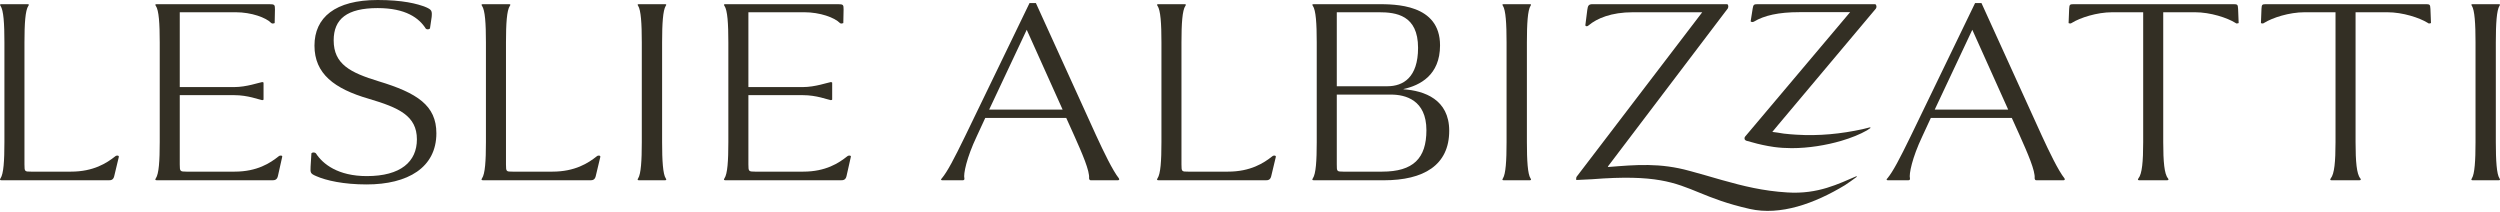 <svg width="449" height="38" viewBox="0 0 449 38" fill="none" xmlns="http://www.w3.org/2000/svg">
<path d="M321.003 34.563C316.676 34.308 313.033 33.401 309.372 32.367H309.365C309.322 32.353 309.276 32.339 309.234 32.328C309.024 32.271 308.819 32.211 308.61 32.151C307.008 31.69 305.395 31.216 303.712 30.762C303.62 30.738 303.524 30.713 303.432 30.688C298.162 29.225 293.877 29.583 288.763 30.001L288.788 29.944V29.937L288.866 29.785L310.322 1.502C310.371 1.403 310.52 0.953 310.219 0.751H286.024C285.326 0.751 285.177 1.002 285.074 1.799L284.727 4.548C284.826 4.799 285.127 4.75 285.326 4.548C286.825 3.298 289.377 2.2 293.275 2.2H305.721L295.685 15.341L283.688 31.053L283.175 31.726C283.097 31.804 283.051 32.147 283.1 32.3L283.111 32.328L285.935 32.19C291.67 31.74 295.362 31.885 298.201 32.378C303.822 33.352 306.108 35.696 314.284 37.531C319.724 38.753 325.862 36.586 331.345 33.26C331.897 32.923 332.727 32.3 333.46 31.772V31.627C330.257 32.98 326.55 34.924 321.003 34.563Z" fill="#332F24"/>
<path d="M20.689 28.081C19.189 29.278 16.79 30.826 12.743 30.826H5.591C4.443 30.826 4.393 30.826 4.393 29.53V7.598C4.393 4.25 4.542 1.849 5.092 1.052C5.244 0.85 5.244 0.751 4.893 0.751H0.293C-0.054 0.751 -0.054 0.85 0.094 1.052C0.644 1.849 0.793 4.25 0.793 7.598V25.531C0.793 28.878 0.644 31.226 0.094 32.027C-0.054 32.225 -0.054 32.378 0.293 32.378H19.54C19.941 32.378 20.391 32.328 20.54 31.527L21.341 28.18C21.39 27.929 20.99 27.83 20.689 28.081Z" fill="#332F24"/>
<path d="M50.033 28.081C48.534 29.278 46.184 30.826 42.133 30.826H33.486C32.338 30.826 32.285 30.777 32.285 29.53V17.09H42.084C44.533 17.09 46.482 17.887 47.084 17.986C47.233 17.986 47.283 17.937 47.332 17.887V14.841C47.283 14.791 47.233 14.742 47.084 14.742C46.482 14.841 44.235 15.638 42.084 15.638H32.285V2.2H42.335C45.135 2.2 47.782 3.149 48.732 4.148C48.934 4.3 49.182 4.197 49.331 4.148L49.381 1.7C49.381 0.85 49.331 0.751 48.332 0.751H28.188C27.837 0.751 27.837 0.85 27.986 1.052C28.539 1.849 28.688 4.25 28.688 7.598V25.531C28.688 28.878 28.539 31.226 27.986 32.027C27.837 32.225 27.837 32.378 28.188 32.378H48.881C49.331 32.378 49.781 32.328 49.934 31.527L50.681 28.18C50.781 27.929 50.331 27.83 50.033 28.081Z" fill="#332F24"/>
<path d="M67.976 14.59C62.929 13.042 59.928 11.543 59.928 7.247C59.928 3.4 62.331 1.452 67.827 1.452C72.877 1.452 75.277 3.248 76.475 5.147C76.627 5.299 77.028 5.348 77.226 5.097L77.527 3.05C77.626 1.952 77.527 1.75 76.524 1.3C74.926 0.652 72.275 0 67.827 0C60.179 0 56.479 3.149 56.479 8.196C56.479 13.244 60.031 15.939 66.229 17.738C71.626 19.336 74.876 20.785 74.876 25.031C74.876 29.03 71.977 31.627 65.878 31.627C60.729 31.627 57.979 29.48 56.731 27.532C56.579 27.38 56.182 27.281 55.93 27.532L55.781 29.93C55.732 31.028 55.732 31.177 56.781 31.627C58.581 32.427 61.728 33.125 65.829 33.125C73.278 33.125 78.374 30.079 78.374 23.933C78.374 18.936 74.926 16.69 67.976 14.59Z" fill="#332F24"/>
<path d="M107.169 28.081C105.67 29.278 103.271 30.826 99.22 30.826H92.072C90.924 30.826 90.874 30.826 90.874 29.53V7.598C90.874 4.25 91.023 1.849 91.572 1.052C91.721 0.85 91.721 0.751 91.374 0.751H86.774C86.423 0.751 86.423 0.85 86.572 1.052C87.124 1.849 87.273 4.25 87.273 7.598V25.531C87.273 28.878 87.124 31.226 86.572 32.027C86.423 32.225 86.423 32.378 86.774 32.378H106.017C106.418 32.378 106.868 32.328 107.02 31.527L107.818 28.18C107.867 27.929 107.467 27.83 107.169 28.081Z" fill="#332F24"/>
<path d="M119.566 1.052C119.715 0.85 119.715 0.751 119.414 0.751H114.767C114.466 0.751 114.466 0.85 114.615 1.052C115.115 1.849 115.267 4.25 115.267 7.598V25.531C115.267 28.878 115.115 31.226 114.615 32.027C114.466 32.225 114.466 32.378 114.767 32.378H119.414C119.715 32.378 119.715 32.225 119.566 32.027C119.066 31.276 118.914 28.878 118.914 25.531V7.598C118.914 4.25 119.066 1.849 119.566 1.052Z" fill="#332F24"/>
<path d="M152.157 28.081C150.658 29.278 148.308 30.826 144.261 30.826H135.61C134.462 30.826 134.412 30.777 134.412 29.53V17.09H144.211C146.66 17.09 148.609 17.887 149.208 17.986C149.357 17.986 149.407 17.937 149.46 17.887V14.841C149.407 14.791 149.357 14.742 149.208 14.742C148.609 14.841 146.359 15.638 144.211 15.638H134.412V2.2H144.459C147.259 2.2 149.91 3.149 150.86 4.148C151.058 4.3 151.306 4.197 151.459 4.148L151.508 1.7C151.508 0.85 151.459 0.751 150.459 0.751H130.311C129.964 0.751 129.964 0.85 130.113 1.052C130.662 1.849 130.811 4.25 130.811 7.598V25.531C130.811 28.878 130.662 31.226 130.113 32.027C129.964 32.225 129.964 32.378 130.311 32.378H151.008C151.459 32.378 151.909 32.328 152.057 31.527L152.809 28.18C152.908 27.929 152.458 27.83 152.157 28.081Z" fill="#332F24"/>
<path d="M196.846 24.284L186.048 0.553H184.9L173.3 24.532C171.351 28.531 170.153 30.826 169.154 32.027C168.902 32.225 169.001 32.378 169.253 32.378H172.903C173.151 32.378 173.251 32.225 173.201 32.027C173.002 31.276 173.601 28.329 175.402 24.532L176.95 21.185H191.499L192.898 24.284C194.348 27.532 195.748 30.727 195.595 32.027C195.649 32.275 195.698 32.378 195.946 32.378H200.745C200.997 32.378 201.096 32.225 200.947 32.027C199.845 30.628 198.246 27.33 196.846 24.284ZM177.652 19.686L184.4 5.348L190.847 19.686H177.652Z" fill="#332F24"/>
<path d="M228.491 28.081C226.988 29.278 224.589 30.826 220.542 30.826H213.393C212.242 30.826 212.192 30.826 212.192 29.53V7.598C212.192 4.25 212.344 1.849 212.894 1.052C213.043 0.85 213.043 0.751 212.692 0.751H208.095C207.744 0.751 207.744 0.85 207.893 1.052C208.442 1.849 208.595 4.25 208.595 7.598V25.531C208.595 28.878 208.442 31.226 207.893 32.027C207.744 32.225 207.744 32.378 208.095 32.378H227.339C227.739 32.378 228.19 32.328 228.338 31.527L229.139 28.18C229.189 27.929 228.788 27.83 228.491 28.081Z" fill="#332F24"/>
<path d="M252.083 16.038V15.989C254.982 15.341 258.632 13.541 258.632 8.147C258.632 0.701 250.534 0.751 247.334 0.751H235.986C235.635 0.751 235.635 0.85 235.788 1.052C236.337 1.849 236.486 4.25 236.486 7.598V25.531C236.486 28.878 236.337 31.226 235.788 32.027C235.635 32.225 235.635 32.378 235.986 32.378H248.536C255.684 32.378 260.28 29.678 260.28 23.484C260.28 17.838 255.783 16.29 252.083 16.038ZM240.087 2.2H247.635C250.733 2.2 254.684 2.699 254.684 8.596C254.684 13.892 252.033 15.489 249.184 15.489H240.087V2.2ZM248.234 30.826H241.235C240.087 30.826 240.087 30.777 240.087 29.53V16.988H249.833C252.384 16.988 256.184 17.937 256.184 23.384C256.184 28.428 253.834 30.826 248.234 30.826Z" fill="#332F24"/>
<path d="M274.878 1.052C275.027 0.85 275.027 0.751 274.729 0.751H270.08C269.778 0.751 269.778 0.85 269.931 1.052C270.43 1.849 270.579 4.25 270.579 7.598V25.531C270.579 28.878 270.43 31.226 269.931 32.027C269.778 32.225 269.778 32.378 270.08 32.378H274.729C275.027 32.378 275.027 32.225 274.878 32.027C274.378 31.276 274.23 28.878 274.23 25.531V7.598C274.23 4.25 274.378 1.849 274.878 1.052Z" fill="#332F24"/>
<path d="M336.799 0.751H315.638C315.003 0.751 314.893 0.857 314.787 1.498L314.415 3.832C314.574 3.995 314.787 3.995 315.003 3.886C316.86 2.77 319.465 2.185 323.137 2.185H324.023H328.896H332.28L324.59 11.299L313.532 24.404L313.405 24.557C313.338 24.642 313.309 24.752 313.316 24.861C313.32 24.996 313.352 25.078 313.454 25.166C313.575 25.265 313.734 25.301 313.734 25.301C314.957 25.658 316.215 25.984 317.537 26.225C317.895 26.292 318.264 26.349 318.632 26.402C319.653 26.54 320.709 26.608 321.79 26.608C324.82 26.608 327.971 26.087 330.668 25.301C332.482 24.769 334.088 24.114 335.307 23.413C335.48 23.296 335.651 23.179 335.821 23.069C335.853 23.048 335.881 23.027 335.913 23.005V22.853C335.806 22.896 334.85 23.126 334.485 23.207C330.671 24.036 326.713 24.447 322.594 24.188C321.861 24.146 321.138 24.082 320.422 24.001L320.262 23.979C319.933 23.926 319.578 23.873 319.224 23.813L318.31 23.692L319.306 22.488L336.905 1.548C337.065 1.335 337.065 0.91 336.799 0.751Z" fill="#332F24"/>
<path d="M366.671 24.284L355.873 0.553H354.724L343.125 24.532C341.176 28.531 339.978 30.826 338.978 32.027C338.727 32.225 338.826 32.378 339.078 32.378H342.728C342.976 32.378 343.075 32.225 343.026 32.027C342.827 31.276 343.426 28.329 345.226 24.532L346.775 21.185H361.323L362.723 24.284C364.173 27.532 365.573 30.727 365.42 32.027C365.473 32.275 365.523 32.378 365.771 32.378H370.57C370.821 32.378 370.92 32.225 370.772 32.027C369.669 30.628 368.071 27.33 366.671 24.284ZM347.477 19.686L354.225 5.348L360.671 19.686H347.477Z" fill="#332F24"/>
<path d="M400.913 0.751H372.671C371.721 0.751 371.672 0.751 371.619 1.601L371.519 4.148C371.672 4.197 371.87 4.3 372.122 4.098C373.571 3.198 376.57 2.2 379.369 2.2H384.916V25.531C384.916 29.03 384.717 31.226 384.069 32.027C383.916 32.225 383.916 32.378 384.218 32.378H389.165C389.516 32.378 389.516 32.225 389.367 32.027C388.715 31.276 388.516 29.03 388.516 25.531V2.2H394.215C397.015 2.2 400.013 3.198 401.463 4.098C401.665 4.3 401.863 4.197 402.065 4.148L401.962 1.601C401.913 0.751 401.863 0.751 400.913 0.751Z" fill="#332F24"/>
<path d="M435.457 0.751H407.211C406.261 0.751 406.212 0.751 406.162 1.601L406.063 4.148C406.212 4.197 406.414 4.3 406.662 4.098C408.111 3.198 411.109 2.2 413.909 2.2H419.459V25.531C419.459 29.03 419.261 31.226 418.608 32.027C418.46 32.225 418.46 32.378 418.761 32.378H423.708C424.059 32.378 424.059 32.225 423.907 32.027C423.258 31.276 423.06 29.03 423.06 25.531V2.2H428.758C431.555 2.2 434.556 3.198 436.006 4.098C436.204 4.3 436.406 4.197 436.605 4.148L436.506 1.601C436.456 0.751 436.406 0.751 435.457 0.751Z" fill="#332F24"/>
<path d="M448.25 25.531V7.598C448.25 4.25 448.403 1.849 448.903 1.052C449.051 0.85 449.051 0.751 448.75 0.751H444.104C443.803 0.751 443.803 0.85 443.952 1.052C444.451 1.849 444.604 4.25 444.604 7.598V25.531C444.604 28.878 444.451 31.226 443.952 32.027C443.803 32.225 443.803 32.378 444.104 32.378H448.75C449.051 32.378 449.051 32.225 448.903 32.027C448.403 31.276 448.25 28.878 448.25 25.531Z" fill="#332F24"/>
</svg>
